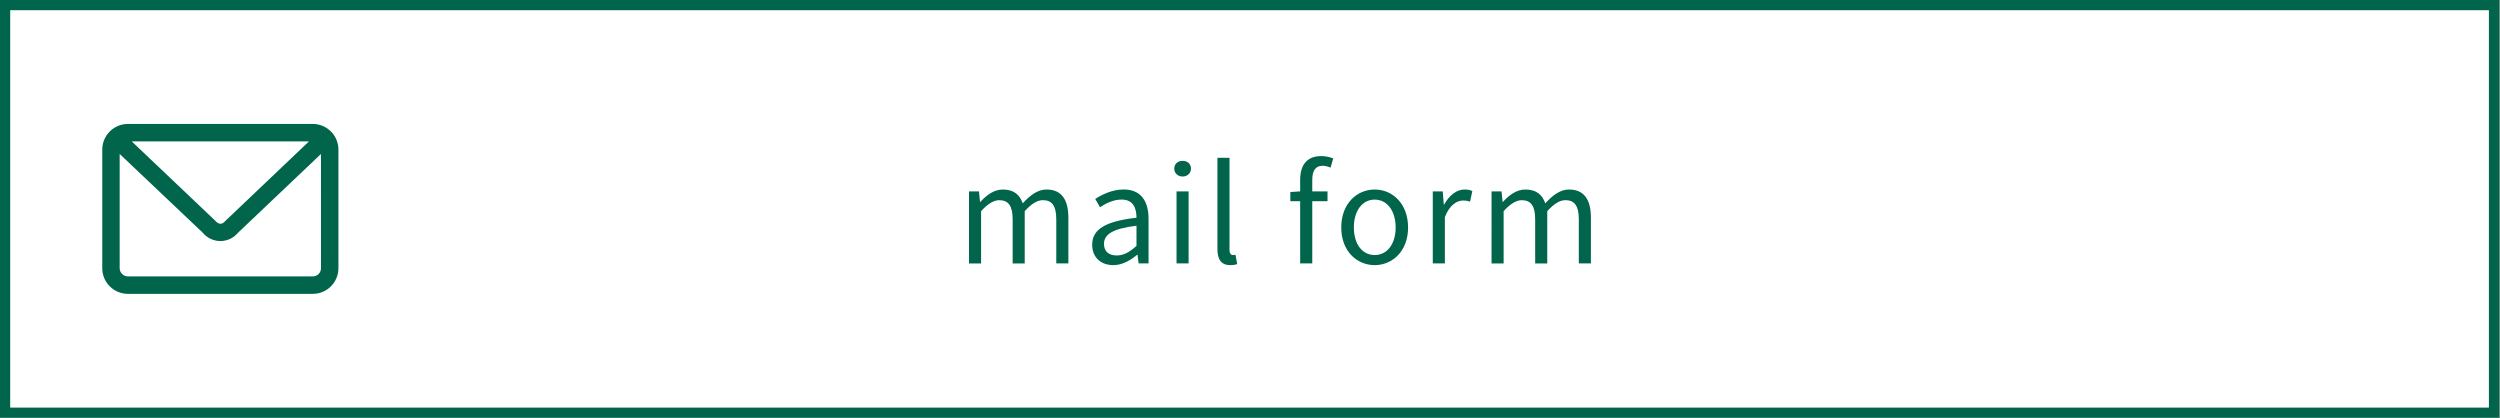 <?xml version="1.0" encoding="utf-8"?>
<!-- Generator: Adobe Illustrator 14.0.0, SVG Export Plug-In . SVG Version: 6.00 Build 43363)  -->
<!DOCTYPE svg PUBLIC "-//W3C//DTD SVG 1.1//EN" "http://www.w3.org/Graphics/SVG/1.1/DTD/svg11.dtd">
<svg version="1.1" id="レイヤー_1" xmlns="http://www.w3.org/2000/svg" xmlns:xlink="http://www.w3.org/1999/xlink" x="0px"
	 y="0px" width="245px" height="41px" viewBox="0 0 245 41" enable-background="new 0 0 245 41" xml:space="preserve">
<rect x="0" y="0" width="245" height="41" fill="#808080" stroke="none"/>
<polygon fill="#FFFFFF" points="244.912,40.945 0,40.945 0,0 244.912,0 "/>
<path fill="#00654A" d="M244.912,40.945H0V0h244.912V40.945L244.912,40.945z M1,39.945h242.912V1H1V39.945L1,39.945z"/>
<g>
	<g>
		<path fill="#00654A" d="M94.963,18.755h0.975l0.104,1.026h0.039c0.61-0.676,1.352-1.209,2.196-1.209
			c1.079,0,1.664,0.521,1.95,1.353c0.729-0.793,1.47-1.353,2.327-1.353c1.456,0,2.146,0.963,2.146,2.77v4.473h-1.184V21.5
			c0-1.326-0.416-1.885-1.313-1.885c-0.546,0-1.118,0.351-1.781,1.078v5.124H99.24v-4.314c0-1.326-0.416-1.885-1.313-1.885
			c-0.533,0-1.131,0.351-1.781,1.078v5.124h-1.183V18.755z"/>
		<path fill="#00654A" d="M107.034,23.98c0-1.533,1.339-2.301,4.342-2.642c0-0.91-0.299-1.781-1.455-1.781
			c-0.819,0-1.561,0.377-2.119,0.754l-0.469-0.818c0.65-0.416,1.651-0.924,2.782-0.924c1.716,0,2.444,1.157,2.444,2.901v4.344
			h-0.975l-0.104-0.849h-0.039c-0.676,0.562-1.469,1.017-2.34,1.017C107.918,25.982,107.034,25.255,107.034,23.98z M111.376,24.098
			v-1.976c-2.379,0.286-3.185,0.871-3.185,1.78c0,0.807,0.546,1.132,1.248,1.132C110.128,25.034,110.688,24.709,111.376,24.098z"/>
		<path fill="#00654A" d="M115.078,16.531c0-0.479,0.352-0.767,0.819-0.767s0.819,0.286,0.819,0.767
			c0,0.442-0.352,0.768-0.819,0.768S115.078,16.974,115.078,16.531z M115.3,18.755h1.183v7.06H115.3V18.755z"/>
		<path fill="#00654A" d="M119.309,24.41v-8.944h1.183v9.022c0,0.363,0.156,0.507,0.338,0.507c0.065,0,0.117,0,0.247-0.026
			l0.169,0.91c-0.169,0.064-0.377,0.104-0.688,0.104C119.673,25.982,119.309,25.411,119.309,24.41z"/>
		<path fill="#00654A" d="M130.396,16.428c-0.262-0.117-0.545-0.182-0.793-0.182c-0.678,0-1,0.48-1,1.391v1.118h1.494v0.962h-1.494
			v6.098h-1.187v-6.098h-0.962V18.82l0.962-0.065v-1.132c0-1.43,0.647-2.326,2.058-2.326c0.428,0,0.844,0.091,1.183,0.233
			L130.396,16.428z"/>
		<path fill="#00654A" d="M131.443,22.291c0-2.354,1.548-3.719,3.275-3.719c1.729,0,3.274,1.365,3.274,3.719
			c0,2.34-1.548,3.691-3.274,3.691C132.991,25.982,131.443,24.631,131.443,22.291z M136.773,22.291c0-1.625-0.832-2.73-2.053-2.73
			c-1.226,0-2.041,1.105-2.041,2.73s0.815,2.704,2.041,2.704C135.941,24.995,136.773,23.916,136.773,22.291z"/>
		<path fill="#00654A" d="M140.412,18.755h0.975l0.104,1.287h0.038c0.494-0.897,1.21-1.47,2.003-1.47
			c0.312,0,0.532,0.039,0.754,0.156l-0.222,1.04c-0.233-0.091-0.402-0.116-0.688-0.116c-0.585,0-1.313,0.416-1.78,1.625v4.537
			h-1.184V18.755L140.412,18.755z"/>
		<path fill="#00654A" d="M146.173,18.755h0.976l0.104,1.026h0.039c0.608-0.676,1.353-1.209,2.194-1.209
			c1.08,0,1.664,0.521,1.951,1.353c0.729-0.793,1.471-1.353,2.326-1.353c1.457,0,2.146,0.963,2.146,2.77v4.473h-1.185V21.5
			c0-1.326-0.416-1.885-1.313-1.885c-0.546,0-1.118,0.351-1.781,1.078v5.124h-1.183v-4.314c0-1.326-0.416-1.885-1.313-1.885
			c-0.531,0-1.131,0.351-1.779,1.078v5.124h-1.185L146.173,18.755L146.173,18.755z"/>
	</g>
</g>
<g>
	<g>
		<path fill="#00654A" d="M30.661,12.147H12.537c-1.389,0-2.515,1.127-2.515,2.513v11.63c0,1.382,1.126,2.507,2.515,2.507h18.124
			c1.377,0,2.505-1.125,2.505-2.507V14.66C33.166,13.274,32.038,12.147,30.661,12.147z M30.283,13.854l-8.221,7.818
			c-0.268,0.316-0.604,0.393-0.998-0.072l-8.157-7.746H30.283z M31.457,26.29c0,0.442-0.356,0.798-0.796,0.798H12.537
			c-0.436,0-0.809-0.367-0.809-0.798V15.089l8.092,7.669c0.451,0.553,1.104,0.867,1.776,0.867c0.671,0,1.317-0.314,1.707-0.796
			l8.153-7.74L31.457,26.29L31.457,26.29z"/>
	</g>
</g>
</svg>
